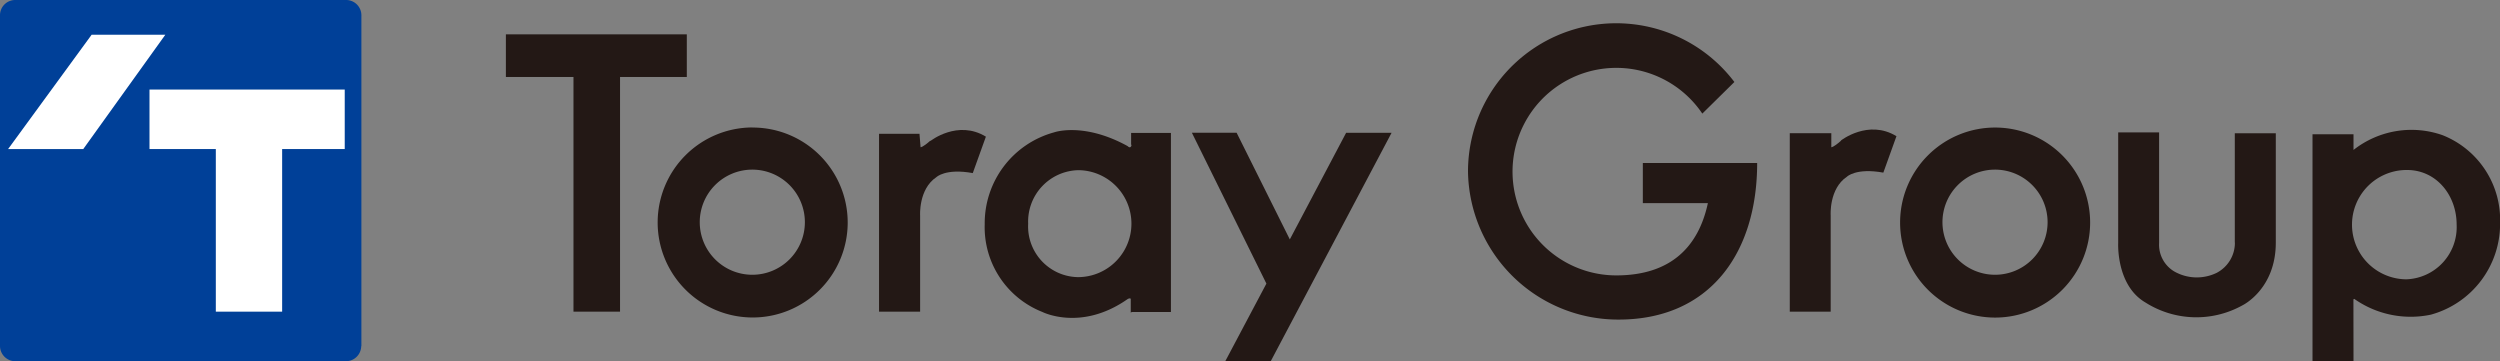 <svg xmlns="http://www.w3.org/2000/svg" viewBox="0 0 274.42 39.66"><rect x="0" y="0" width="274.42" height="39.66" fill="#808080" stroke="none"/><defs><style>.cls-1{fill:#004098;}.cls-2{fill:#fff;}.cls-3{fill:#231815;}</style></defs><title>アセット 4</title><g id="レイヤー_2" data-name="レイヤー 2"><g id="mid"><path class="cls-1" d="M39.65,38A1.68,1.68,0,0,1,38,39.65H1.67A1.68,1.68,0,0,1,0,38V1.67A1.67,1.67,0,0,1,1.67,0H38a1.68,1.68,0,0,1,1.67,1.67V38"/><polyline class="cls-2" points="10.06 3.81 0.89 16.36 9.14 16.36 18.15 3.81 10.06 3.81"/><polyline class="cls-2" points="16.41 9.83 16.41 16.36 23.69 16.36 23.69 34.21 30.97 34.21 30.97 16.36 37.84 16.36 37.84 9.83 16.41 9.83"/><polyline class="cls-3" points="75.39 3.77 55.53 3.77 55.53 8.45 62.95 8.45 62.95 34.21 68.06 34.21 68.06 8.45 75.39 8.45 75.39 3.77"/><path class="cls-3" d="M82.59,30.16a5.77,5.77,0,1,1,5.76-5.77,5.77,5.77,0,0,1-5.76,5.77m0-16.17A10.43,10.43,0,1,0,93.05,24.42,10.43,10.43,0,0,0,82.62,14Z"/><path class="cls-3" d="M118.28,30.42a5.57,5.57,0,0,1-5.42-5.87,5.64,5.64,0,0,1,5.51-5.87,5.87,5.87,0,0,1-.09,11.74m5.88-15.83v1.36c.1-.33.06.53-.38.09-4.85-2.67-8.08-1.51-8.08-1.51a10.34,10.34,0,0,0-7.61,10.07,10,10,0,0,0,6.32,9.64s4.26,2.18,9.38-1.42c0,0,.29-.15.33,0l0,1.5.11-.07h4.3V14.59Z"/><path class="cls-3" d="M102.11,15.45c-.86.76-1.06.71-1.06.71l-.12-1.47-.23,0-4.21,0V34.21H101V23.67s-.19-2.9,1.78-4.22c0,0,1-1,4-.45l1.44-4c-3.1-1.89-6.08.47-6.08.47"/><path class="cls-3" d="M245.32,26.62a3.72,3.72,0,0,1-2,3.33,5,5,0,0,1-4.65-.15A3.41,3.41,0,0,1,237,26.68V14.53h-4.49V26.68s-.24,4.65,3,6.53a10.42,10.42,0,0,0,10.65.3s3.65-1.76,3.65-6.88v-12h-4.5v12"/><path class="cls-3" d="M219,30.16a5.77,5.77,0,1,1,5.76-5.77A5.77,5.77,0,0,1,219,30.16M219,14a10.43,10.43,0,1,0,10.43,10.43A10.43,10.43,0,0,0,219,14Z"/><path class="cls-3" d="M202.08,15.45c-.86.76-1.06.71-1.06.71V14.62l-.35,0-4.21,0V34.21h4.49V23.62l0,0s-.19-2.9,1.78-4.22c0,0,1-1,4-.45l1.44-4c-3.09-1.89-6.09.47-6.09.47"/><path class="cls-3" d="M180.33,22.3h7.14c-1,4.65-3.94,7.93-10.06,7.93a11.39,11.39,0,1,1,9.45-17.76L190.38,9a16.27,16.27,0,0,0-29.24,9.81,16.49,16.49,0,0,0,16.53,16.27c10,0,15.21-7.28,15.21-17.19H180.33V22.3"/><polyline class="cls-3" points="152.75 14.58 147.76 14.58 141.58 26.28 135.74 14.57 130.83 14.57 139.01 31.13 134.49 39.66 139.48 39.66 152.75 14.58"/><path class="cls-3" d="M264.22,18.66c3.19,0,5.44,2.74,5.44,6a5.73,5.73,0,0,1-5.53,6,6,6,0,0,1,.09-12m-5.89,14.26c0-.12.1-.11.1-.11l.17.12a10.75,10.75,0,0,0,8.23,1.61,10.34,10.34,0,0,0,7.6-10.07,10,10,0,0,0-6.31-9.63,10.28,10.28,0,0,0-9.78,1.62l0-1.6,0-.12h-4.5v24.9h4.5Z"/></g></g></svg>